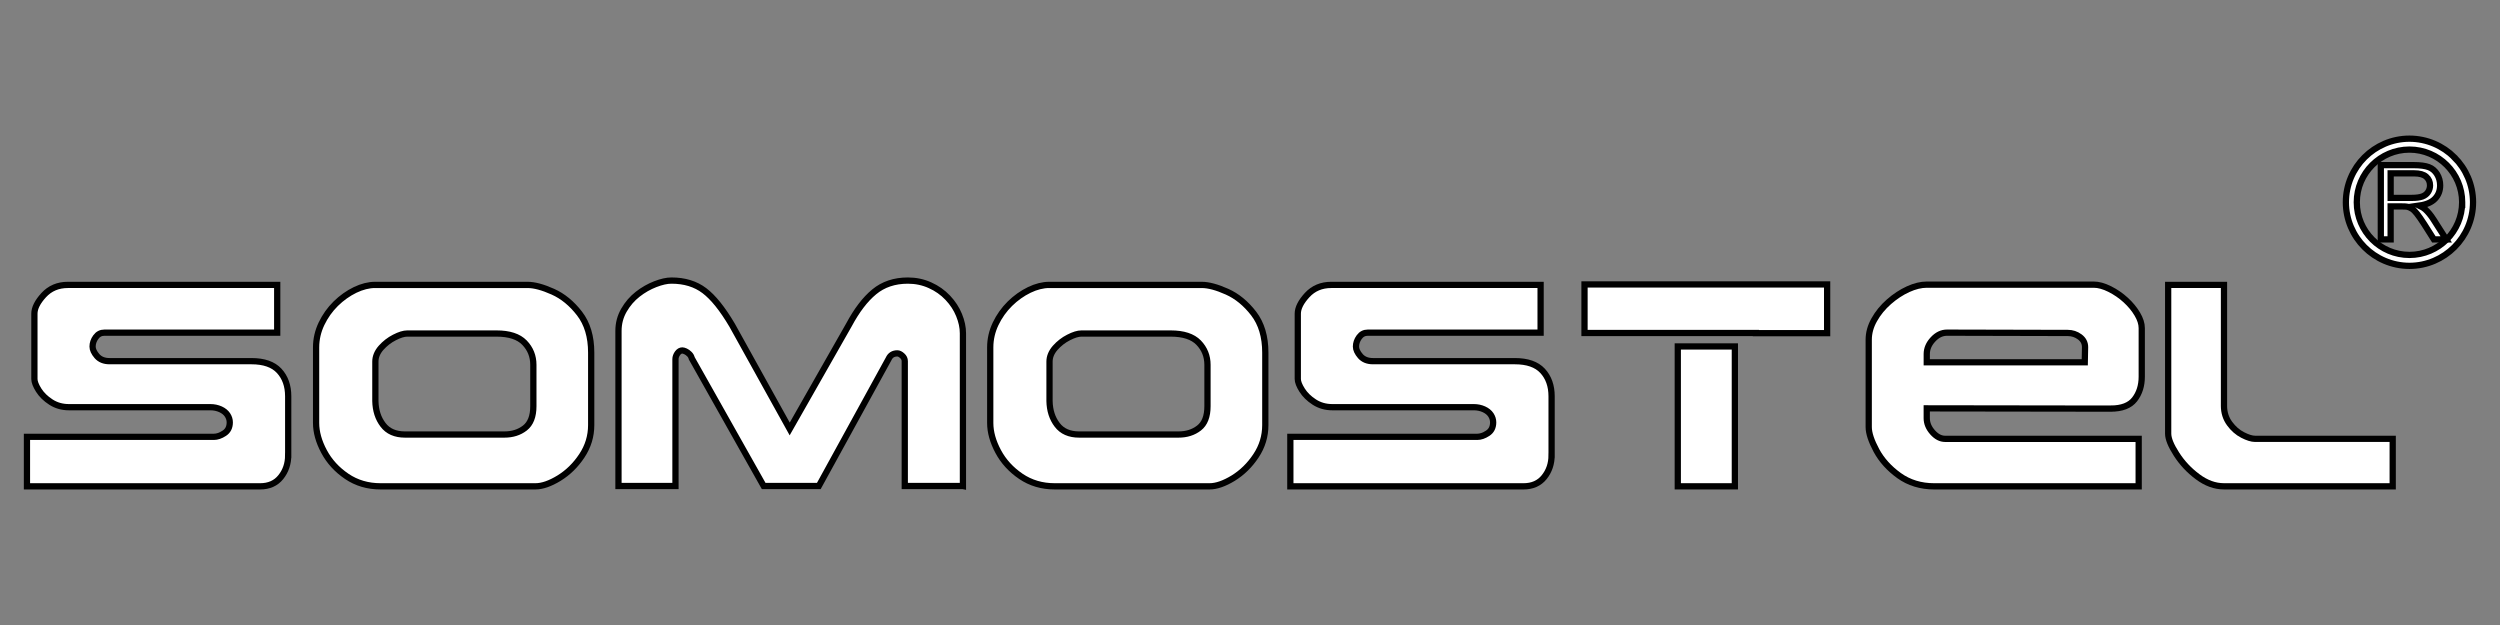 <svg width="400" height="100" xmlns="http://www.w3.org/2000/svg" clip-rule="evenodd" xml:space="preserve">
 <rect width="100%" height="100%" fill="#808080" stroke="none"/>
 <title>SOMOSTEL</title>

 <g>
  <title>Layer 1</title>
  <g id="svg_1" stroke="null">
   <g id="svg_2" stroke="null">
    <path fill-rule="nonzero" fill="#ffffff" d="m392.705,25.178l0,-0.004c-1.842,-1.838 -4.384,-2.98 -7.188,-2.987l-0.007,0l-0.019,0c-2.788,0.007 -5.324,1.149 -7.162,2.983c-1.842,1.842 -2.985,4.382 -2.989,7.181l0,0.004l0,0.02c0.007,2.793 1.147,5.332 2.98,7.17c1.842,1.842 4.384,2.985 7.181,2.991l0.008,0l0.017,0c2.793,-0.006 5.33,-1.149 7.168,-2.985c1.844,-1.84 2.987,-4.384 2.991,-7.185l0,-0.011l0,-0.015c-0.006,-2.788 -1.147,-5.326 -2.983,-7.162l0,0zm1.238,7.177l0,0l0,0.011c-0.002,2.324 -0.948,4.432 -2.473,5.955c-1.52,1.523 -3.626,2.466 -5.941,2.466l-0.017,0l-0.008,0c-2.32,0 -4.425,-0.944 -5.948,-2.466c-1.52,-1.523 -2.467,-3.631 -2.469,-5.946l0,-0.02l0,-0.004c0.002,-2.322 0.946,-4.426 2.471,-5.952c1.52,-1.516 3.622,-2.464 5.935,-2.466l0.019,0l0.007,0c2.322,0.002 4.432,0.95 5.955,2.473c1.523,1.523 2.469,3.624 2.471,5.935l0,0.015l0,-0z" class="fil1" id="_310448552" stroke="null"/>
    <path fill-rule="nonzero" fill="#ffffff" d="m389.334,35.065c-0.41,-0.629 -0.846,-1.158 -1.305,-1.577c-0.216,-0.197 -0.529,-0.393 -0.95,-0.594c1.14,-0.158 1.985,-0.527 2.529,-1.104c0.546,-0.577 0.816,-1.287 0.816,-2.127c0,-0.654 -0.162,-1.25 -0.49,-1.793c-0.332,-0.54 -0.771,-0.916 -1.322,-1.129c-0.551,-0.209 -1.356,-0.32 -2.415,-0.32l-5.266,0l0,11.879l1.572,0l0,-5.274l1.821,0c0.406,0 0.695,0.017 0.879,0.054c0.242,0.062 0.479,0.168 0.712,0.32c0.236,0.149 0.501,0.415 0.797,0.791c0.3,0.38 0.678,0.924 1.138,1.635l1.57,2.475l1.976,0l-2.065,-3.235l-0,0l0,-0zm-3.451,-3.402l0,0l-3.378,0l0,-3.929l3.756,0c0.883,0 1.527,0.179 1.933,0.542c0.41,0.36 0.611,0.825 0.611,1.386c0,0.384 -0.104,0.739 -0.315,1.065c-0.21,0.324 -0.516,0.562 -0.923,0.713c-0.406,0.147 -0.97,0.223 -1.684,0.223l0,0l0,0z" class="fil1" id="_310480736" stroke="null"/>
   </g>
   <g id="svg_3" stroke="null">
    <path fill-rule="nonzero" fill="#ffffff" d="m92.723,50.166c-1.242,-1.611 -2.67,-2.786 -4.274,-3.499c-1.603,-0.719 -2.946,-1.082 -4.043,-1.082l-24.394,0c-1.011,0 -2.084,0.27 -3.199,0.805c-1.121,0.546 -2.149,1.276 -3.093,2.201c-0.944,0.931 -1.704,2.006 -2.279,3.207c-0.574,1.205 -0.866,2.465 -0.866,3.786l0,12.09c0,1.449 0.421,2.978 1.272,4.568c0.845,1.585 2.059,2.905 3.629,3.974c1.574,1.067 3.378,1.596 5.419,1.596l24.77,0c1.095,0 2.356,-0.438 3.788,-1.313c1.43,-0.883 2.641,-2.064 3.639,-3.568c0.996,-1.499 1.499,-3.138 1.499,-4.918l0,-11.594c0,-2.551 -0.624,-4.637 -1.868,-6.255l-0,0zm-7.386,14.825l0,0c0,1.635 -0.456,2.793 -1.352,3.49c-0.896,0.698 -1.996,1.043 -3.285,1.043l-15.9,0c-1.555,0 -2.73,-0.514 -3.512,-1.549c-0.791,-1.03 -1.199,-2.302 -1.229,-3.814l0,-6.307c0,-0.775 0.307,-1.514 0.913,-2.205c0.609,-0.682 1.322,-1.24 2.134,-1.654c0.821,-0.423 1.503,-0.633 2.056,-0.633l14.28,0c2.039,0 3.529,0.486 4.473,1.46c0.944,0.976 1.421,2.156 1.421,3.546l0,6.622l0,0l-0,0z" class="fil1" id="_310480760" stroke="null"/>
    <path fill-rule="nonzero" fill="#ffffff" d="m200.588,50.166c-1.244,-1.611 -2.671,-2.786 -4.274,-3.499c-1.605,-0.719 -2.946,-1.082 -4.045,-1.082l-24.395,0c-1.011,0 -2.086,0.27 -3.196,0.805c-1.121,0.546 -2.149,1.276 -3.093,2.201c-0.944,0.931 -1.704,2.006 -2.281,3.207c-0.572,1.205 -0.866,2.465 -0.866,3.786l0,12.09c0,1.449 0.423,2.978 1.274,4.568c0.845,1.585 2.058,2.905 3.628,3.974c1.574,1.067 3.378,1.596 5.419,1.596l24.766,0c1.102,0 2.356,-0.438 3.795,-1.313c1.426,-0.883 2.639,-2.064 3.635,-3.568c0.998,-1.499 1.495,-3.138 1.495,-4.918l0,-11.594c0,-2.551 -0.62,-4.637 -1.862,-6.255l-0,0l0,0zm-7.391,14.825l0,0c0,1.635 -0.451,2.793 -1.35,3.49c-0.898,0.698 -1.994,1.043 -3.285,1.043l-15.898,0c-1.557,0 -2.732,-0.514 -3.514,-1.549c-0.791,-1.03 -1.199,-2.302 -1.227,-3.814l0,-6.307c0,-0.775 0.307,-1.514 0.912,-2.205c0.607,-0.682 1.317,-1.24 2.134,-1.654c0.821,-0.423 1.503,-0.633 2.056,-0.633l14.28,0c2.039,0 3.529,0.486 4.475,1.46c0.942,0.976 1.417,2.156 1.417,3.546l0,6.622l-0,0l0,0z" class="fil1" id="_310480688" stroke="null"/>
    <path fill-rule="nonzero" fill="#ffffff" d="m337.706,65.377c1.788,0 3.062,-0.486 3.829,-1.471c0.76,-0.978 1.145,-2.194 1.145,-3.628l0,-7.775c0,-0.704 -0.24,-1.456 -0.708,-2.244c-0.473,-0.801 -1.089,-1.546 -1.855,-2.25c-0.767,-0.704 -1.618,-1.287 -2.562,-1.762c-0.946,-0.471 -1.794,-0.704 -2.563,-0.704l-26.71,0c-0.914,0 -1.912,0.242 -2.981,0.726c-1.073,0.492 -2.091,1.158 -3.067,2.011c-0.974,0.859 -1.758,1.812 -2.348,2.87c-0.6,1.05 -0.89,2.125 -0.89,3.199l0,13.98c0,0.977 0.414,2.225 1.235,3.754c0.823,1.525 2.032,2.871 3.622,4.013c1.587,1.14 3.469,1.719 5.639,1.719l32.697,0l0,-7.598l-30.963,0c-0.721,0 -1.391,-0.345 -2.011,-1.043c-0.622,-0.698 -0.935,-1.449 -0.935,-2.265l0,-1.572l29.425,0.043l0,-0l0,-0zm-29.425,-8.734l0,0c0,-0.838 0.33,-1.622 0.996,-2.335c0.669,-0.724 1.41,-1.082 2.242,-1.082l19.33,0.047c0.698,0 1.333,0.205 1.909,0.629c0.568,0.421 0.851,0.967 0.851,1.643l-0.046,2.423l-25.282,0l0,-1.326l-0,0l-0,0z" class="fil1" id="_310480616" stroke="null"/>
    <path fill-rule="nonzero" fill="#ffffff" d="m46.109,72.846c0,1.344 -0.393,2.512 -1.184,3.497c-0.782,0.978 -1.887,1.471 -3.313,1.471l-37.299,0l0,-7.92l29.909,0c0.522,0 1.084,-0.192 1.665,-0.575c0.585,-0.378 0.877,-0.963 0.877,-1.741c0,-0.417 -0.123,-0.816 -0.369,-1.19c-0.253,-0.378 -0.62,-0.676 -1.112,-0.901c-0.499,-0.223 -1.037,-0.337 -1.62,-0.337l-22.636,0c-1.073,0 -2.039,-0.272 -2.883,-0.819c-0.845,-0.544 -1.497,-1.184 -1.959,-1.914c-0.451,-0.719 -0.68,-1.319 -0.68,-1.777l0,-10.453c0,-0.896 0.497,-1.888 1.497,-2.979c0.996,-1.078 2.279,-1.624 3.851,-1.624l33.5,0l0,7.641l-27.654,0c-0.568,0 -1.028,0.237 -1.373,0.719c-0.346,0.477 -0.514,0.978 -0.514,1.508c0,0.475 0.24,0.981 0.706,1.525c0.475,0.54 1.143,0.808 2.009,0.808l22.69,0c2.011,0 3.492,0.514 4.451,1.549c0.957,1.037 1.443,2.397 1.443,4.069l0,9.442l0,0l0,0z" class="fil1" id="_310479896" stroke="null"/>
    <path fill-rule="nonzero" fill="#ffffff" d="m154.065,77.764l-9.302,0l0,-19.98c0,-0.33 -0.138,-0.624 -0.413,-0.866c-0.276,-0.255 -0.538,-0.378 -0.775,-0.378c-0.661,0 -1.127,0.291 -1.395,0.881l-11.172,20.343l-8.818,0l-11.509,-20.432c-0.061,-0.255 -0.186,-0.486 -0.384,-0.676c-0.192,-0.192 -0.398,-0.339 -0.614,-0.438c-0.222,-0.099 -0.391,-0.145 -0.505,-0.145c-0.294,0 -0.546,0.145 -0.769,0.443c-0.22,0.309 -0.335,0.624 -0.335,0.944l0,20.304l-9.119,0l0,-24.822c0,-1.199 0.292,-2.302 0.875,-3.313c0.585,-1.013 1.322,-1.866 2.203,-2.555c0.884,-0.691 1.819,-1.22 2.808,-1.605c0.991,-0.382 1.849,-0.576 2.587,-0.576c2.095,0 3.851,0.538 5.27,1.611c1.412,1.067 2.892,2.909 4.436,5.52l9.216,16.611l9.484,-16.66c1.238,-2.309 2.57,-4.067 4.028,-5.27c1.451,-1.207 3.255,-1.812 5.395,-1.812c1.259,0 2.441,0.244 3.54,0.745c1.104,0.492 2.045,1.158 2.844,2.002c0.791,0.838 1.395,1.756 1.804,2.763c0.412,1.006 0.622,1.978 0.622,2.922l0,24.44l-0,-0l-0,0z" class="fil1" id="_310480304" stroke="null"/>
    <path fill-rule="nonzero" fill="#ffffff" d="m248.253,72.846c0,1.344 -0.393,2.512 -1.182,3.497c-0.784,0.978 -1.89,1.471 -3.315,1.471l-37.301,0l0,-7.92l29.911,0c0.523,0 1.084,-0.192 1.667,-0.575c0.581,-0.378 0.873,-0.963 0.873,-1.741c0,-0.417 -0.123,-0.816 -0.367,-1.19c-0.252,-0.378 -0.622,-0.676 -1.114,-0.901c-0.497,-0.223 -1.035,-0.337 -1.615,-0.337l-22.639,0c-1.074,0 -2.041,-0.272 -2.883,-0.819c-0.845,-0.544 -1.497,-1.184 -1.957,-1.914c-0.453,-0.719 -0.685,-1.319 -0.685,-1.777l0,-10.453c0,-0.896 0.499,-1.888 1.497,-2.979c0.998,-1.078 2.279,-1.624 3.853,-1.624l33.5,0l0,7.641l-27.654,0c-0.568,0 -1.03,0.237 -1.374,0.719c-0.345,0.477 -0.514,0.978 -0.514,1.508c0,0.475 0.238,0.981 0.706,1.525c0.475,0.54 1.143,0.808 2.009,0.808l22.693,0c2.009,0 3.49,0.514 4.449,1.549c0.959,1.037 1.443,2.397 1.443,4.069l0,9.442l0,0l0,0z" class="fil1" id="_310479824" stroke="null"/>
    <polygon fill-rule="nonzero" fill="#ffffff" points="277.577,77.811 268.445,77.811 268.445,55.431 277.577,55.431 " class="fil1" id="_310480040" stroke="null"/>
    <polygon fill-rule="nonzero" fill="#ffffff" points="292.341,53.306 280.941,53.306 280.941,53.278 268.445,53.278 267.181,53.278 253.521,53.278 253.521,45.51 277.433,45.51 277.577,45.51 292.341,45.51 " class="fil1" id="_310480160" stroke="null"/>
    <path fill-rule="nonzero" fill="#ffffff" d="m382.833,77.811l-26.995,0c-1.449,0 -2.862,-0.514 -4.229,-1.542c-1.374,-1.021 -2.492,-2.227 -3.376,-3.609c-0.883,-1.372 -1.326,-2.469 -1.326,-3.274l0,-23.803l8.931,0l0,19.351c0,1.074 0.298,2.017 0.892,2.829c0.59,0.808 1.287,1.421 2.084,1.829c0.808,0.415 1.466,0.62 1.996,0.62l22.023,0l0,7.598l0,-0z" class="fil1" id="_310480208" stroke="null"/>
   </g>
  </g>
 </g>
</svg>